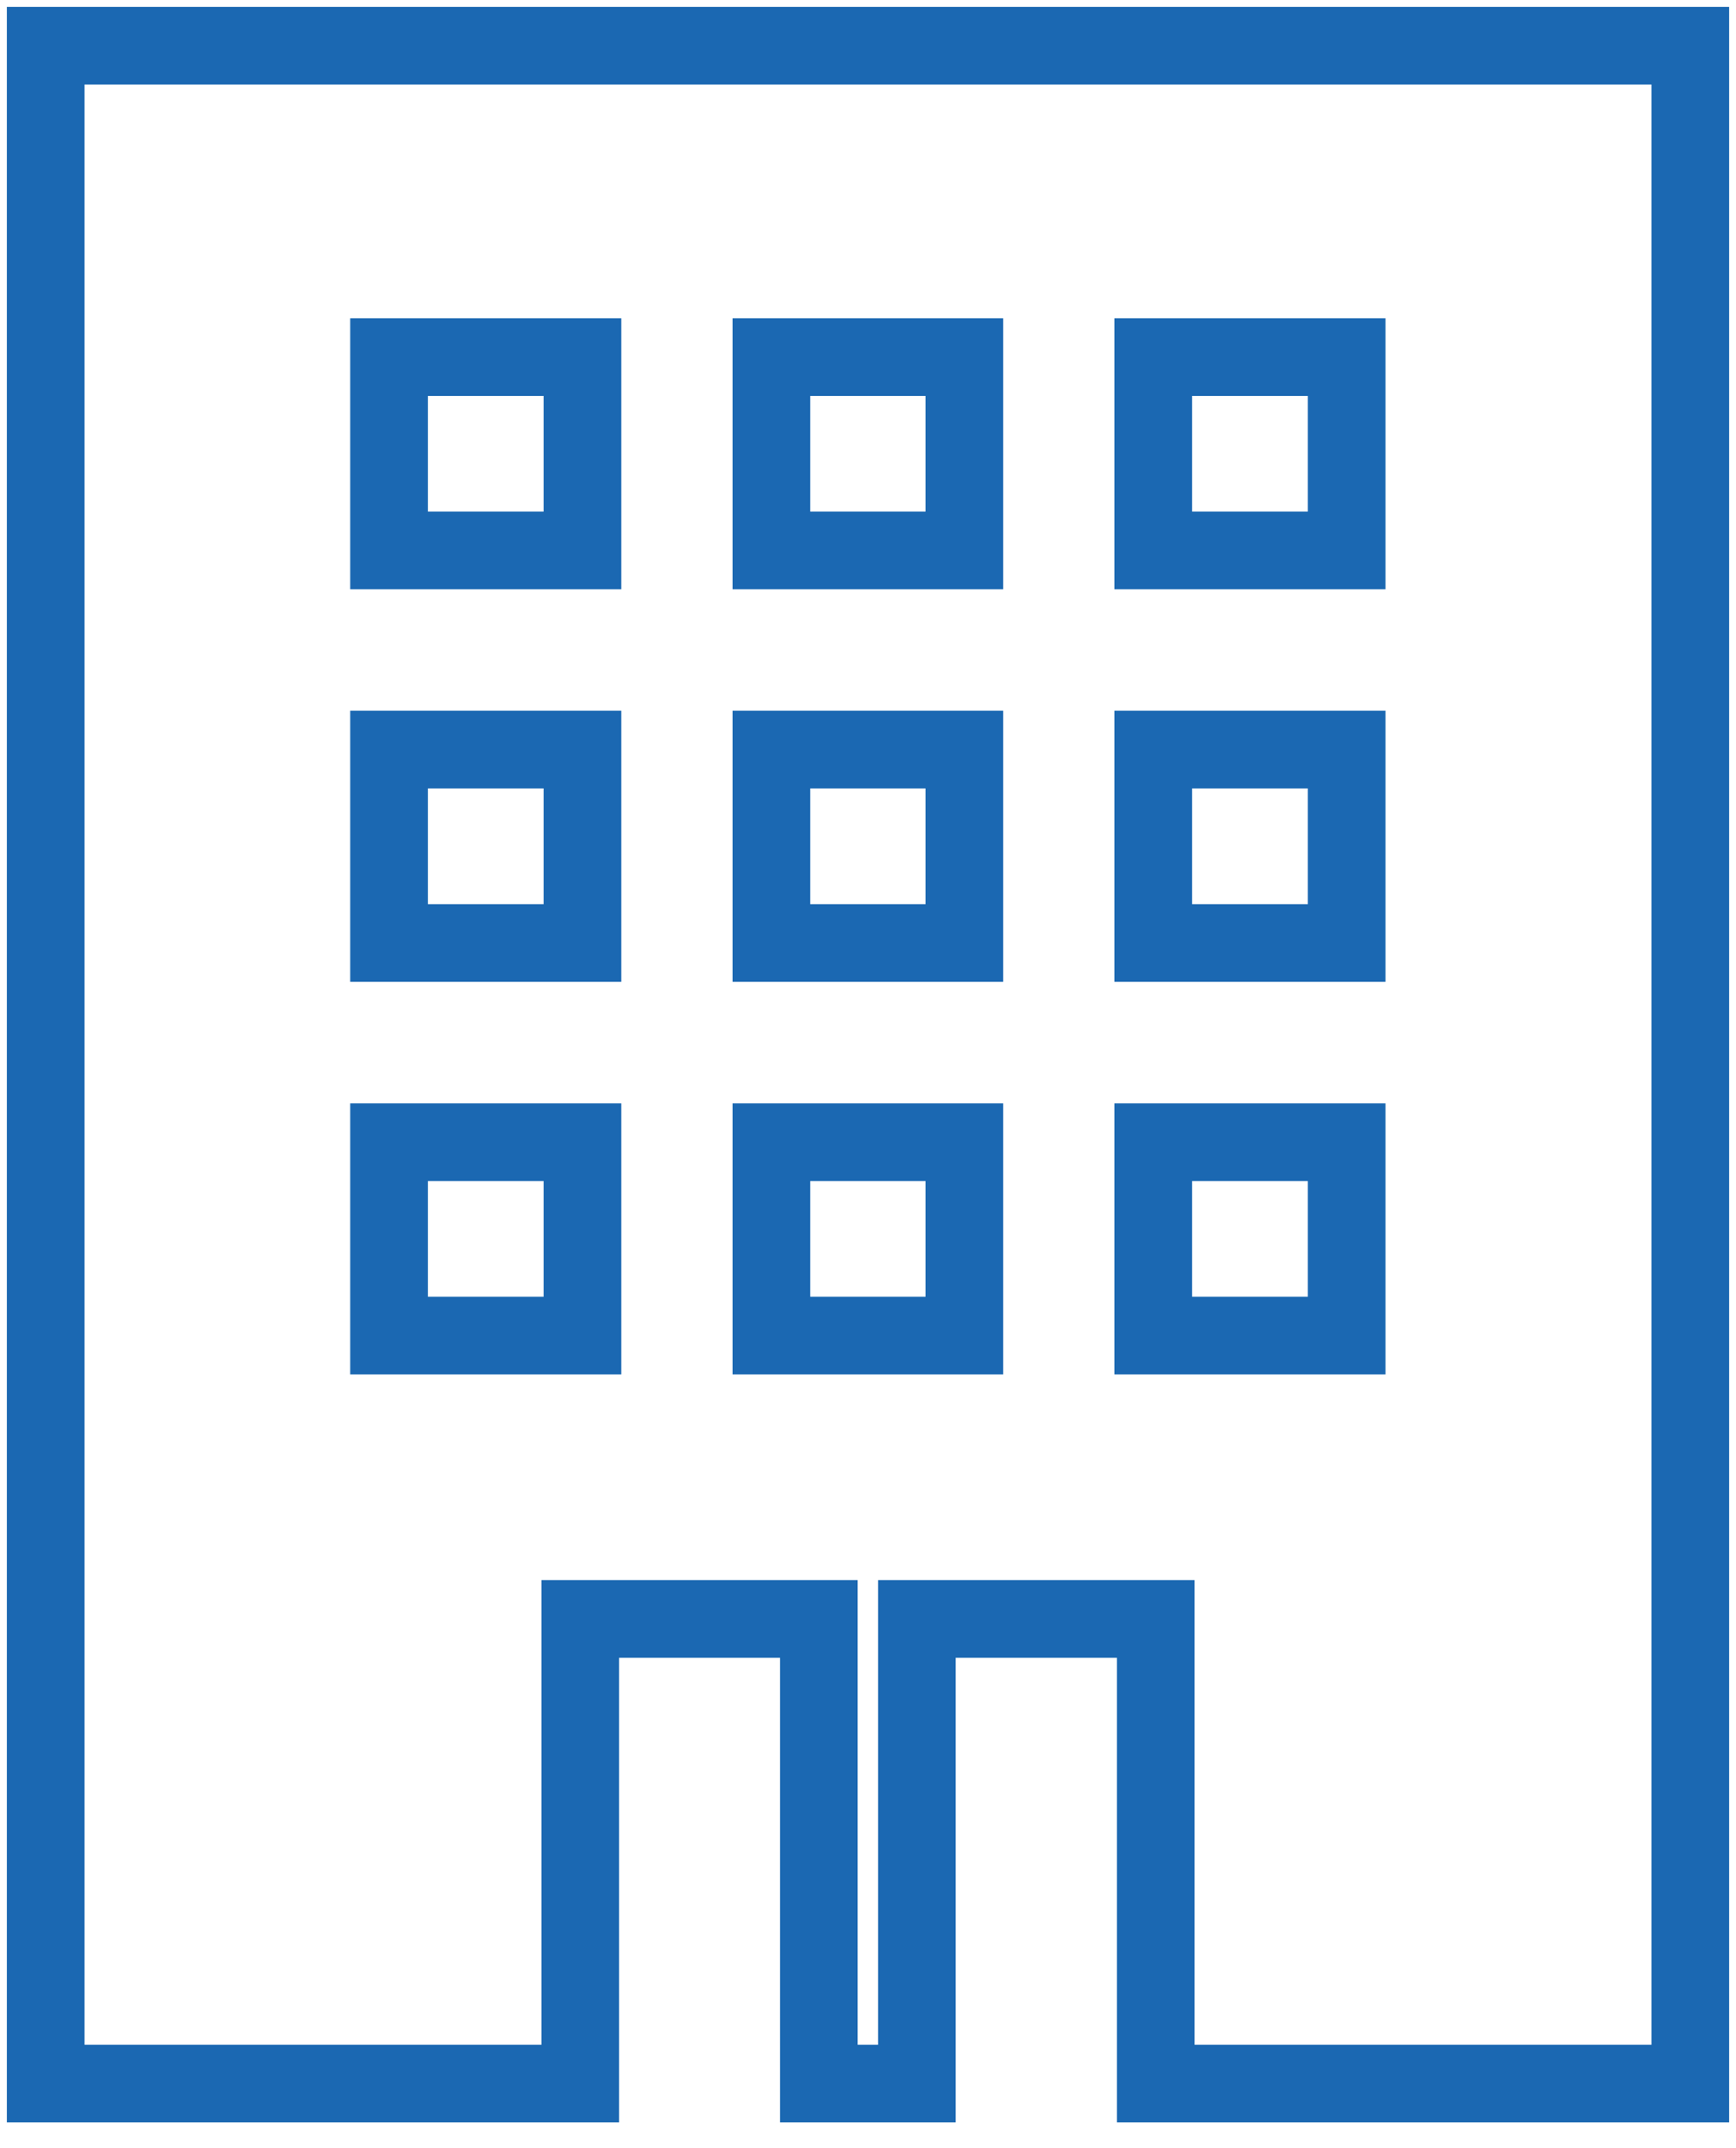 <svg width="38" height="47" viewBox="0 0 38 47" fill="none" xmlns="http://www.w3.org/2000/svg">
<path d="M1 1V45.589H12.702V35.423H17.924V45.589H20.07V35.423H25.298V45.589H37V1H1ZM12.749 29.222H8.516V24.992H12.749V29.222ZM12.749 20.633H8.516V16.4H12.749V20.633ZM12.749 12.044H8.516V7.814H12.749V12.044ZM21.11 29.222H16.885V24.992H21.11V29.222ZM21.11 20.633H16.885V16.4H21.11V20.633ZM21.11 12.044H16.885V7.814H21.11V12.044ZM29.478 29.222H25.245V24.992H29.478V29.222ZM29.478 20.633H25.245V16.4H29.478V20.633ZM29.478 12.044H25.245V7.814H29.478V12.044Z" stroke="#1B68B2" stroke-width="1.7" stroke-miterlimit="10"/>
</svg>
